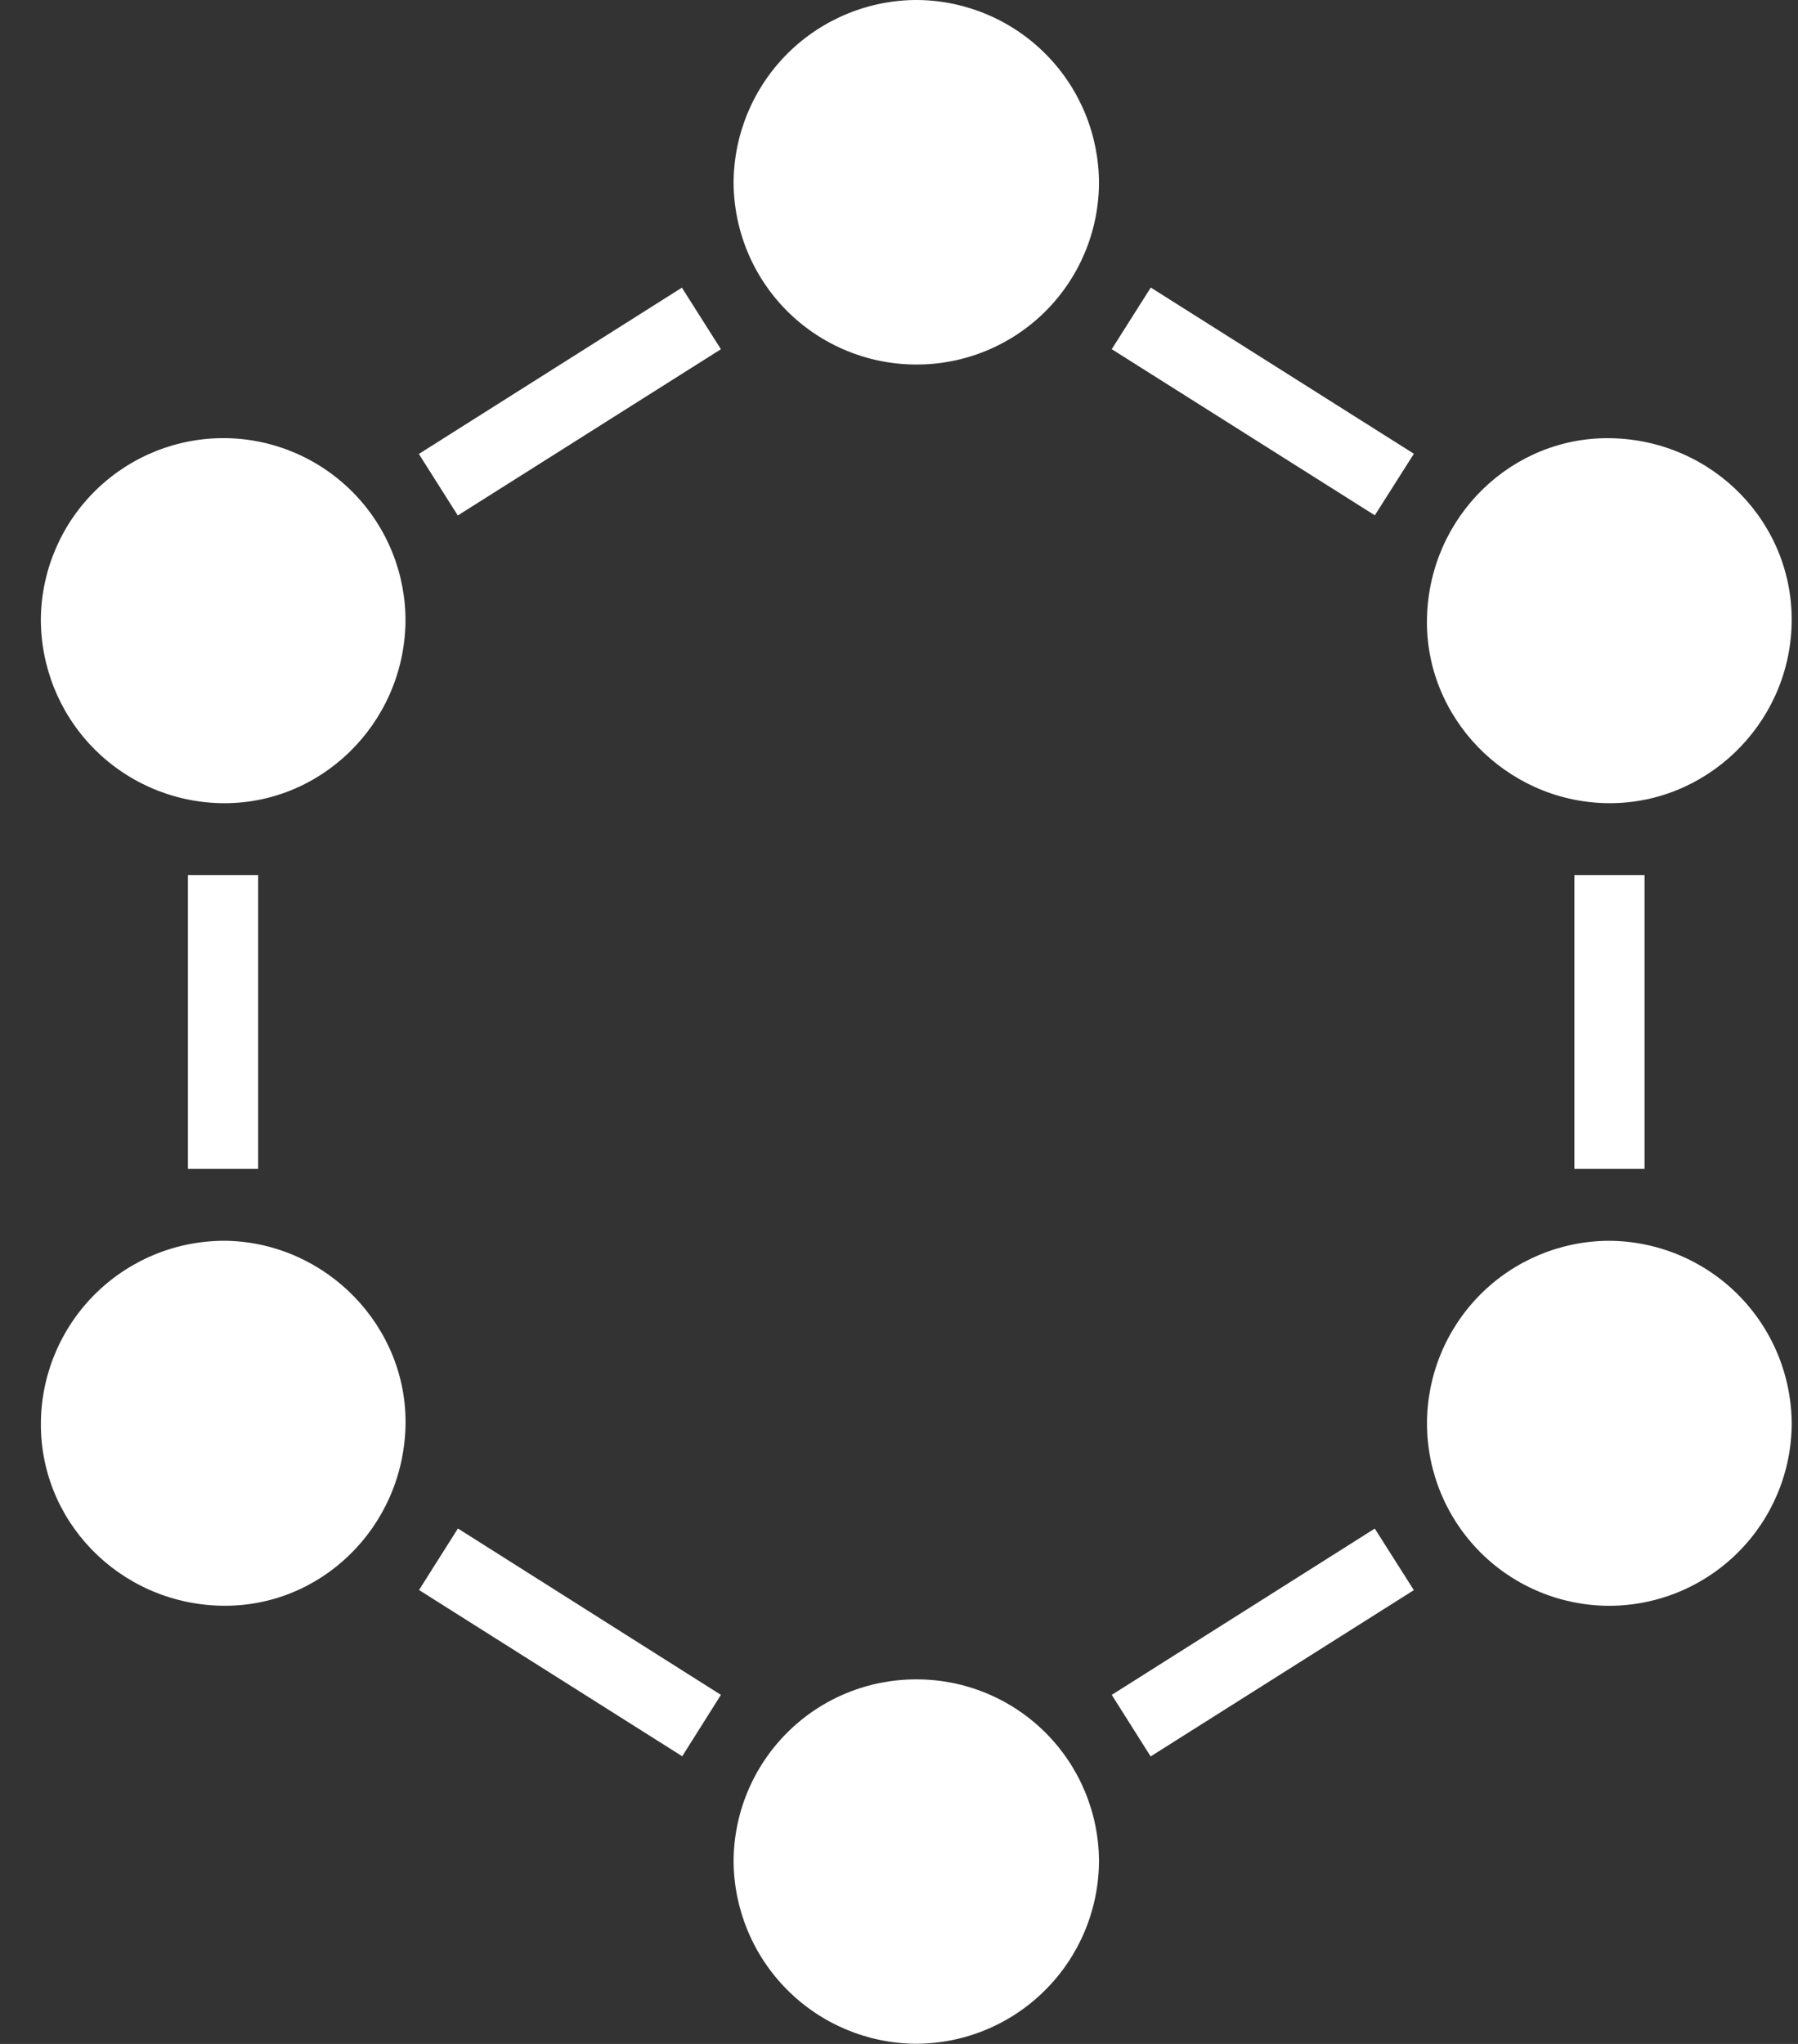 <svg width="44" height="50" viewBox="0 0 44 50" fill="none" xmlns="http://www.w3.org/2000/svg">
    <rect x="0" y="0" width="44" height="50" fill="#333333" stroke="none"/>
    <g clip-path="url(#clip0_2337_1452)">
        <path d="M22.423 41.082C23.605 41.079 24.739 41.546 25.578 42.379C26.416 43.212 26.889 44.343 26.894 45.525C26.89 46.714 26.414 47.852 25.571 48.69C24.729 49.529 23.588 49.998 22.399 49.996C21.219 49.984 20.09 49.508 19.258 48.67C18.426 47.833 17.957 46.702 17.952 45.521C17.959 44.34 18.433 43.21 19.271 42.378C20.108 41.546 21.242 41.08 22.423 41.082Z" fill="white"></path>
        <path d="M22.403 8.917C21.223 8.912 20.092 8.44 19.258 7.605C18.424 6.769 17.955 5.637 17.952 4.457C17.961 3.267 18.441 2.13 19.287 1.294C20.134 0.459 21.277 -0.007 22.466 -5.08872e-05C23.648 0.015 24.776 0.496 25.605 1.338C26.434 2.18 26.897 3.315 26.894 4.497C26.883 5.678 26.405 6.807 25.563 7.636C24.721 8.465 23.585 8.926 22.403 8.917Z" fill="white"></path>
        <path d="M9.923 15.228C9.876 17.725 7.828 19.711 5.379 19.647C4.199 19.616 3.078 19.123 2.259 18.273C1.44 17.423 0.988 16.285 1 15.105C1.022 13.924 1.511 12.8 2.359 11.978C3.207 11.156 4.346 10.703 5.527 10.718C6.707 10.735 7.833 11.22 8.657 12.065C9.481 12.91 9.936 14.048 9.923 15.228Z" fill="white"></path>
        <path d="M5.405 39.28C2.909 39.223 0.934 37.185 1.002 34.722C1.033 33.542 1.529 32.422 2.38 31.604C3.231 30.787 4.37 30.337 5.55 30.353C8.005 30.409 9.986 32.467 9.923 34.893C9.858 37.375 7.839 39.336 5.405 39.28Z" fill="white"></path>
        <path d="M34.921 15.109C34.981 12.631 37.006 10.665 39.438 10.72C41.939 10.777 43.909 12.815 43.844 15.276C43.78 17.736 41.728 19.703 39.295 19.647C36.841 19.591 34.857 17.539 34.921 15.109Z" fill="white"></path>
        <path d="M39.382 39.282C38.202 39.281 37.069 38.813 36.233 37.98C35.397 37.146 34.925 36.015 34.921 34.835C34.918 33.654 35.383 32.52 36.213 31.68C37.043 30.84 38.172 30.363 39.353 30.353C40.542 30.352 41.683 30.824 42.525 31.663C43.367 32.503 43.842 33.643 43.846 34.832C43.84 36.013 43.368 37.144 42.531 37.977C41.695 38.811 40.563 39.28 39.382 39.282Z" fill="white"></path>
        <path d="M16.687 7.037L17.642 8.543L11.203 12.61L10.25 11.105L16.687 7.037Z" fill="white"></path>
        <path d="M28.161 7.034L34.6 11.1L33.644 12.606L27.206 8.542L28.161 7.034Z" fill="white"></path>
        <path d="M17.642 41.461L16.695 42.963L10.254 38.896L11.206 37.391L17.642 41.461Z" fill="white"></path>
        <path d="M33.643 37.393L34.599 38.899L28.158 42.967L27.206 41.461L33.643 37.393Z" fill="white"></path>
        <path d="M6.317 28.594H4.599V21.406H6.317V28.594Z" fill="white"></path>
        <path d="M38.528 21.406H40.245V28.594H38.528V21.406Z" fill="white"></path>
    </g>
    <defs>
        <clipPath id="clip0_2337_1452">
            <rect width="42.847" height="50" fill="white" transform="translate(0.999)"></rect>
        </clipPath>
    </defs>
</svg>